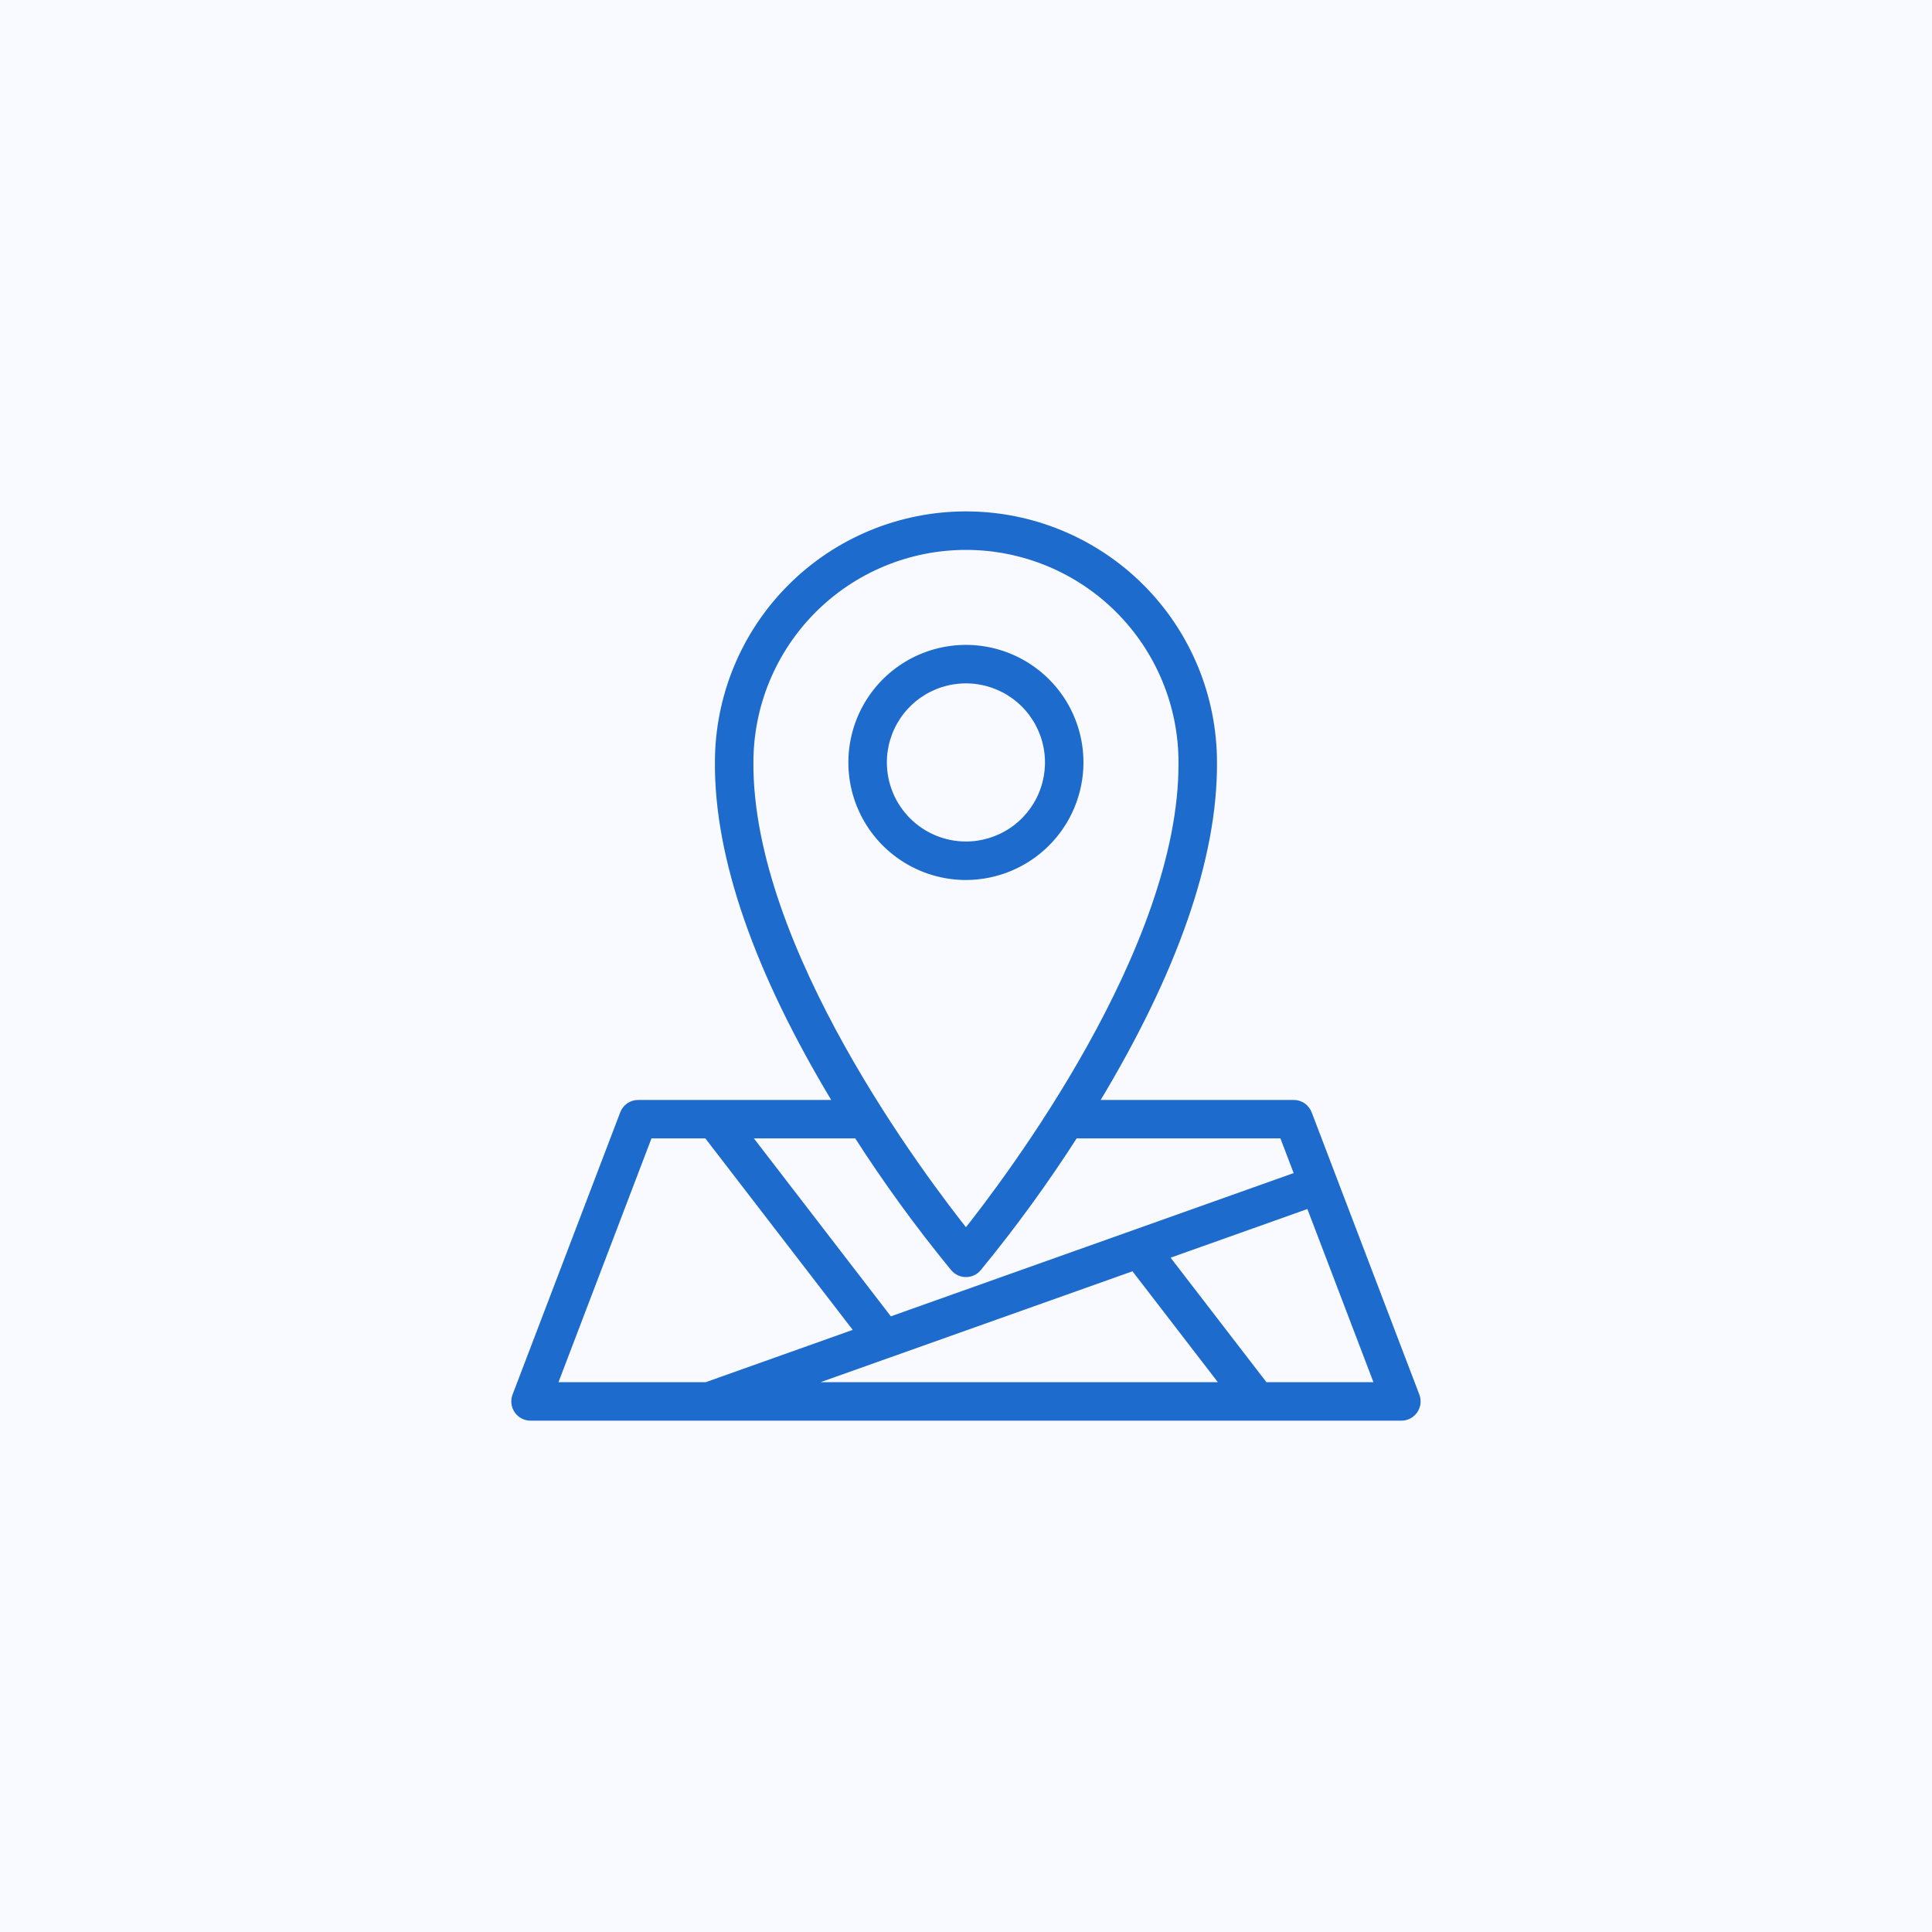 <?xml version="1.0" encoding="UTF-8"?> <svg xmlns="http://www.w3.org/2000/svg" width="80" height="80" viewBox="0 0 80 80" fill="none"> <rect width="80" height="80" fill="#F8FAFF"></rect> <path d="M44.614 31.57C44.614 30.657 44.343 29.764 43.836 29.005C43.328 28.246 42.607 27.654 41.763 27.305C40.92 26.955 39.991 26.864 39.095 27.042C38.2 27.22 37.377 27.66 36.731 28.306C36.086 28.952 35.646 29.774 35.468 30.67C35.289 31.566 35.381 32.495 35.73 33.338C36.08 34.182 36.672 34.903 37.431 35.41C38.191 35.918 39.083 36.189 39.997 36.189C41.221 36.187 42.395 35.7 43.261 34.834C44.126 33.968 44.613 32.795 44.614 31.57ZM36.473 31.57C36.473 30.873 36.68 30.192 37.067 29.613C37.454 29.033 38.005 28.582 38.649 28.315C39.292 28.048 40.001 27.979 40.685 28.115C41.368 28.251 41.996 28.586 42.489 29.079C42.982 29.572 43.317 30.2 43.453 30.884C43.589 31.567 43.519 32.276 43.252 32.92C42.986 33.564 42.534 34.114 41.955 34.501C41.375 34.888 40.694 35.095 39.997 35.095C39.062 35.094 38.166 34.722 37.506 34.061C36.845 33.401 36.474 32.505 36.473 31.57Z" fill="#1E6BCE" stroke="#1E6BCE" stroke-width="0.5"></path> <path d="M58.538 57.835L54.08 46.148C54.04 46.044 53.97 45.955 53.879 45.892C53.788 45.829 53.68 45.796 53.569 45.796H45.132C45.183 45.712 45.234 45.63 45.286 45.546C48.532 40.171 50.166 35.469 50.143 31.573C50.143 28.882 49.075 26.301 47.173 24.398C45.27 22.495 42.69 21.426 39.999 21.426C37.309 21.425 34.728 22.494 32.825 24.396C30.922 26.298 29.853 28.878 29.853 31.569C29.829 35.469 31.463 40.171 34.71 45.546C34.761 45.631 34.812 45.712 34.864 45.796H26.427C26.316 45.796 26.208 45.829 26.116 45.892C26.025 45.955 25.955 46.044 25.916 46.148L21.458 57.835C21.426 57.918 21.415 58.007 21.426 58.095C21.436 58.183 21.468 58.267 21.518 58.34C21.569 58.413 21.636 58.473 21.714 58.514C21.793 58.556 21.88 58.577 21.969 58.577H58.027C58.116 58.577 58.203 58.556 58.282 58.514C58.36 58.473 58.428 58.413 58.478 58.34C58.528 58.267 58.56 58.183 58.571 58.095C58.581 58.007 58.57 57.918 58.538 57.835ZM30.947 31.57C30.947 30.381 31.181 29.204 31.636 28.106C32.092 27.008 32.758 26.011 33.599 25.17C34.44 24.33 35.438 23.663 36.536 23.209C37.634 22.754 38.811 22.52 40 22.52C41.188 22.52 42.365 22.755 43.463 23.21C44.561 23.665 45.559 24.332 46.399 25.172C47.24 26.013 47.906 27.011 48.361 28.109C48.816 29.207 49.05 30.384 49.049 31.573C49.096 39.341 41.834 48.922 39.998 51.22C38.163 48.923 30.9 39.345 30.947 31.57ZM39.581 52.438C39.633 52.499 39.697 52.547 39.769 52.581C39.841 52.614 39.919 52.631 39.998 52.631C40.077 52.631 40.156 52.614 40.228 52.581C40.3 52.547 40.363 52.499 40.415 52.438C41.867 50.67 43.213 48.816 44.446 46.889H53.192L53.892 48.725L36.801 54.803L30.709 46.888H35.55C36.783 48.816 38.129 50.669 39.581 52.438ZM36.782 55.97H36.785L46.981 52.345L50.936 57.483H32.529L36.782 55.97ZM26.804 46.888H29.329L35.717 55.188L29.266 57.483H22.763L26.804 46.888ZM52.317 57.483L48.064 51.958L54.283 49.746L57.234 57.483H52.317Z" fill="#1E6BCE" stroke="#1E6BCE" stroke-width="0.5"></path> </svg> 